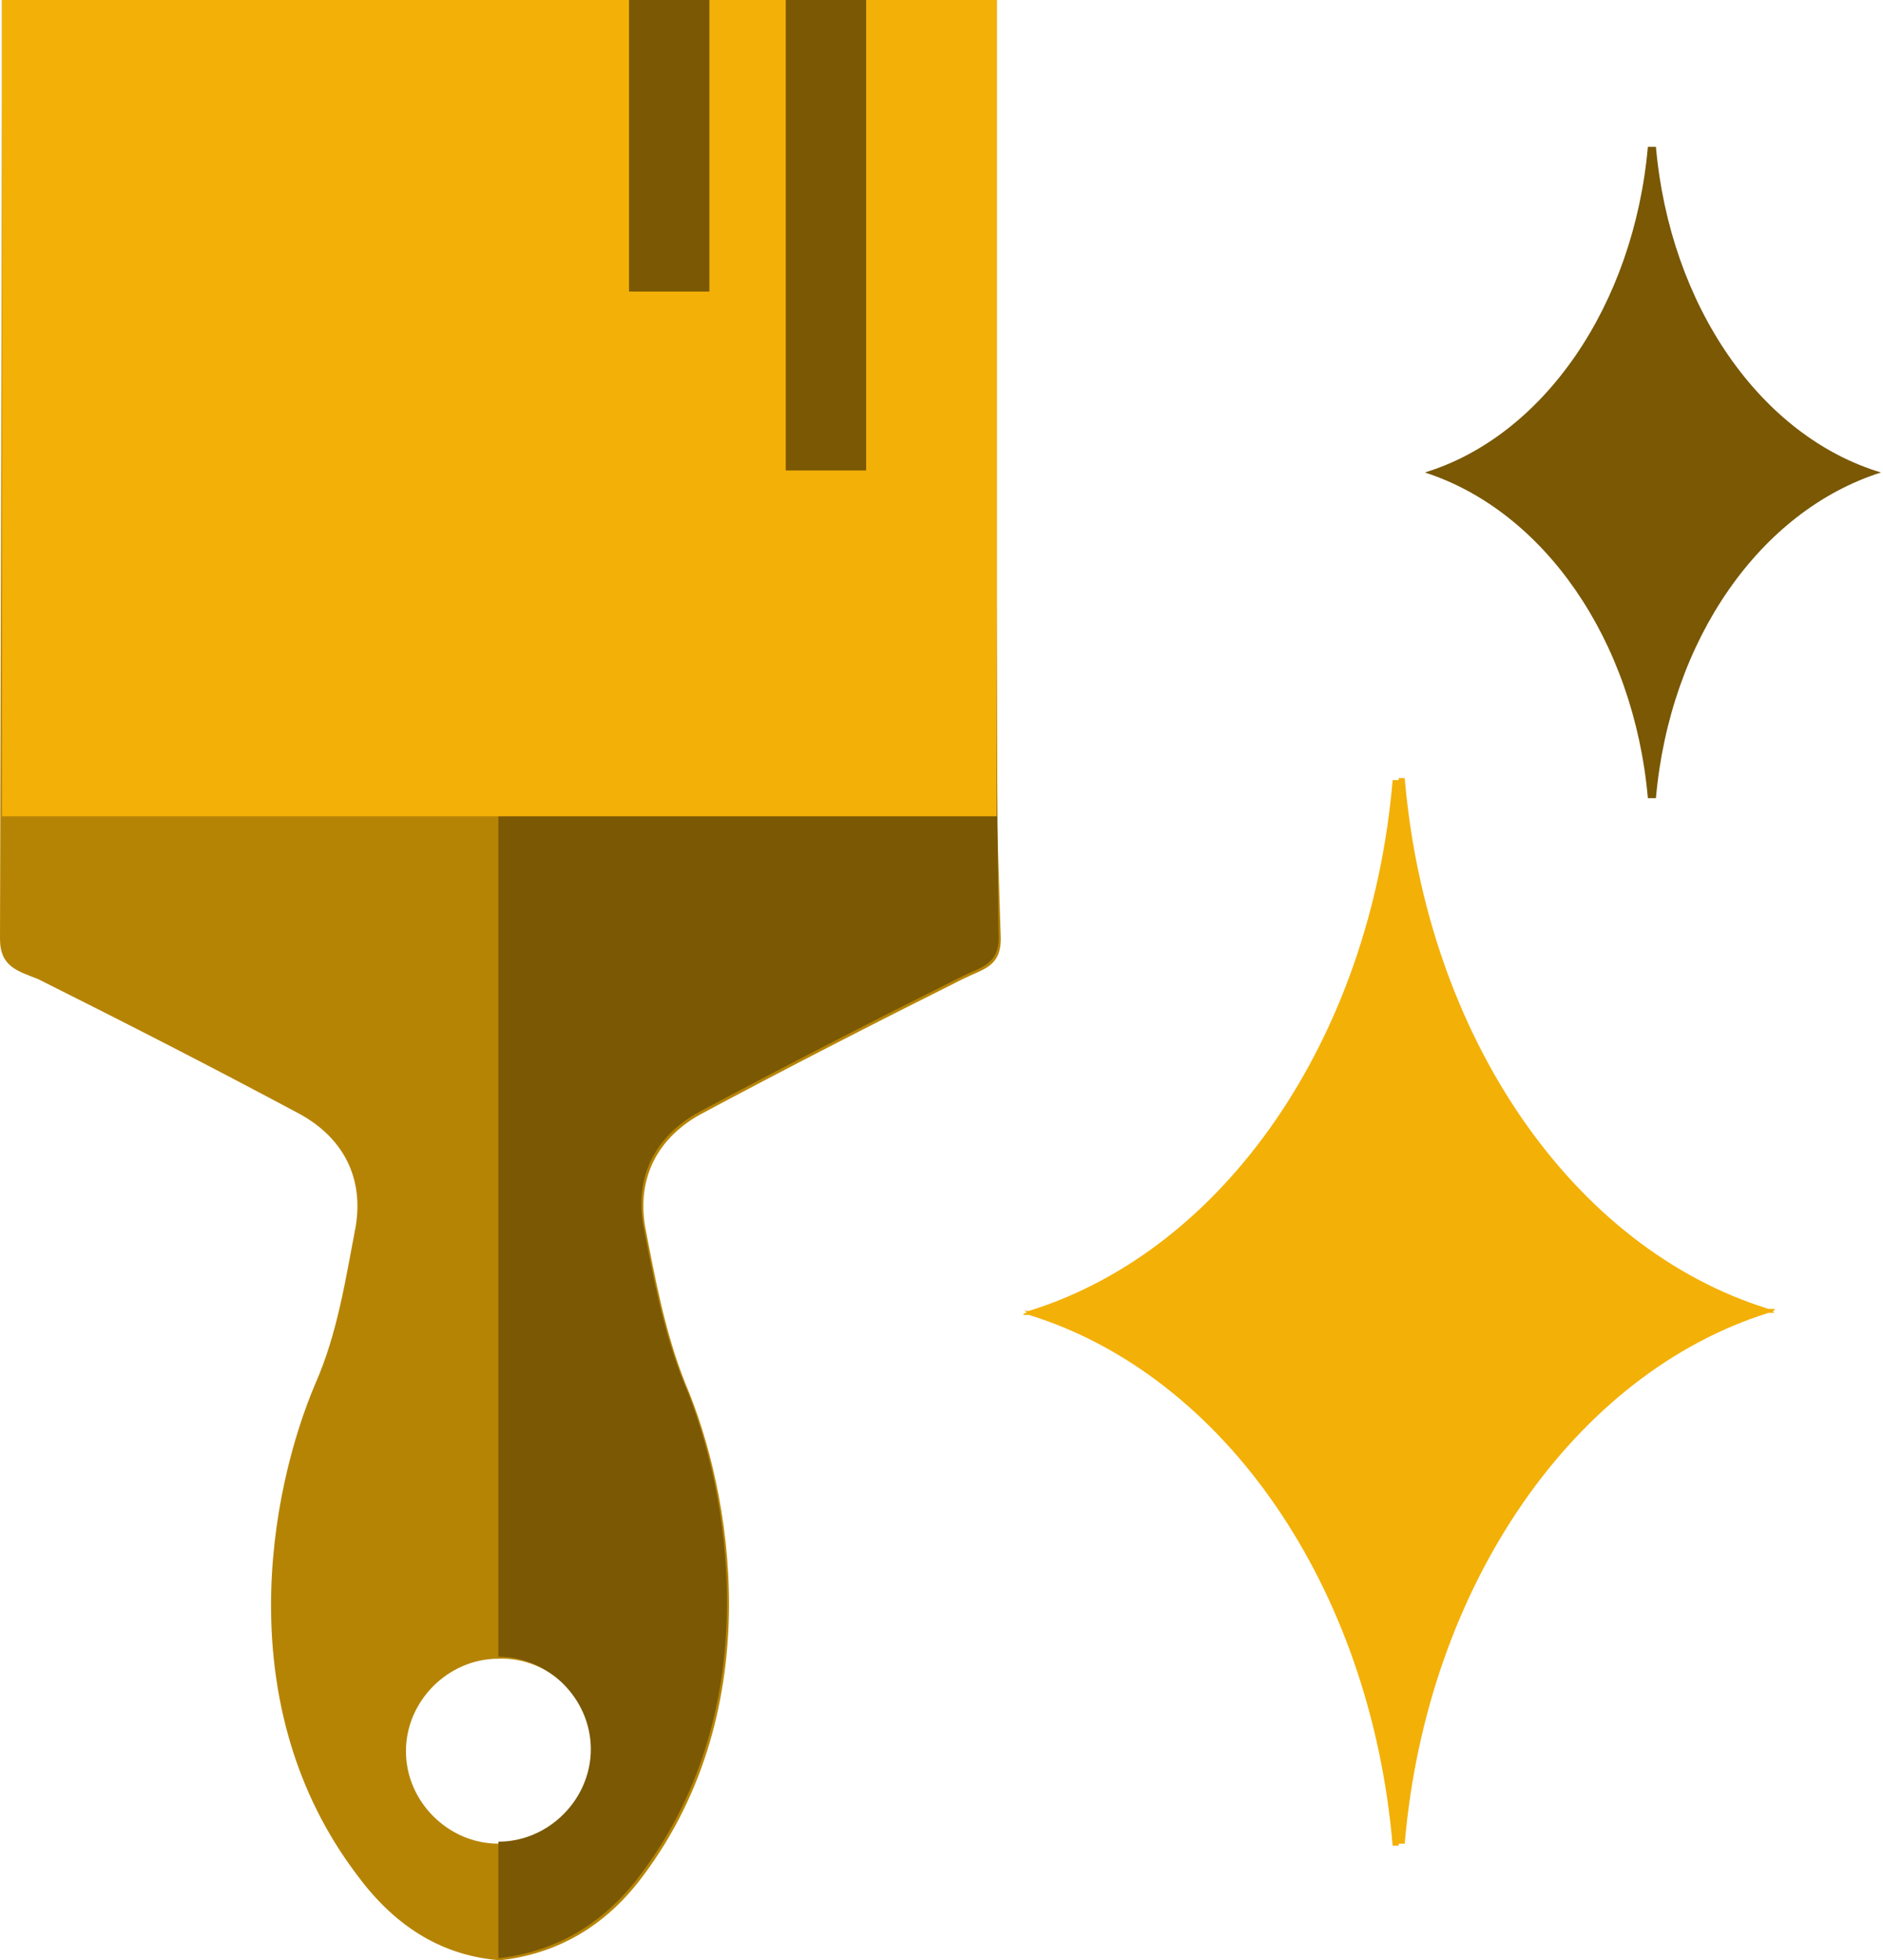<svg xmlns="http://www.w3.org/2000/svg" xmlns:xlink="http://www.w3.org/1999/xlink" id="&#x421;&#x43B;&#x43E;&#x439;_1" x="0px" y="0px" viewBox="0 0 93.7 97.5" style="enable-background:new 0 0 93.7 97.5;" xml:space="preserve"><style type="text/css">	.st0{fill:#B68405;}	.st1{fill:#7A5804;}	.st2{fill:#F3B007;}</style><g>	<path class="st0" d="M49.6,40.3V0H0.1v4.3C0.1,7.9,0,46.7,0,46.7c0,1.4,0.9,1.6,1.9,2c4.4,2.2,8.7,4.4,13,6.7   c2.2,1.2,3.2,3.2,2.8,5.6c-0.5,2.6-0.9,5.3-2,7.8c-2.3,5.4-4.3,16.1,2.1,24.5c2,2.7,4.4,4,7.1,4.2c2.6-0.3,5.1-1.5,7.1-4.2   c6.3-8.4,4.4-19.1,2.1-24.5c-1-2.5-1.5-5.2-2-7.8c-0.4-2.4,0.6-4.4,2.8-5.6c4.3-2.3,8.6-4.5,13-6.7c1-0.5,1.9-0.6,1.9-2L49.6,40.3z    M24.8,91.7c-2.5,0-4.6-2.1-4.6-4.6s2.1-4.6,4.6-4.6l0,0c2.5-0.1,4.7,2,4.7,4.5c0.1,2.5-2,4.7-4.5,4.7   C24.9,91.7,24.9,91.7,24.8,91.7z"></path>	<path class="st1" d="M49.5,0L24.8,0v82.4c2.5,0,4.6,2.1,4.6,4.6s-2.1,4.6-4.6,4.6v5.8c2.6-0.3,5.1-1.5,7.1-4.2   c6.3-8.4,4.4-19.1,2.1-24.5c-1-2.5-1.5-5.2-2-7.8c-0.4-2.4,0.6-4.4,2.8-5.6c4.3-2.3,8.6-4.5,13-6.7c1-0.5,1.9-0.6,1.9-2   C49.6,46.7,49.5,0,49.5,0z"></path>	<path class="st2" d="M88.2,65.2c0.1,0,0.1,0,0.1-0.1H88c-9.7-3-17-13.5-18.1-26.4h-0.3v0.1h-0.3c-1.1,12.9-8.4,23.4-18.1,26.4h-0.3   c0.1,0,0.1,0,0.2,0.1c-0.1,0-0.1,0-0.2,0.1h0.3c9.7,3,17,13.5,18.1,26.4h0.3v-0.1h0.3C71,78.8,78.4,68.3,88,65.3h0.3   C88.3,65.3,88.2,65.2,88.2,65.2z M0.1,0h49.5v40.6H0.1V0z"></path>	<path class="st1" d="M93.6,23.5C93.6,23.5,93.6,23.6,93.6,23.5L93.6,23.5c-6,1.9-10.5,8.3-11.2,16.2h-0.2v0H82   c-0.7-7.9-5.2-14.3-11.1-16.2h-0.2c0,0,0.1,0,0.1,0l-0.1,0h0.2c5.9-1.8,10.4-8.3,11.1-16.2h0.2v0h0.2   C83.1,15.2,87.6,21.7,93.6,23.5L93.6,23.5C93.6,23.5,93.6,23.5,93.6,23.5z M39.1,23.4h4V0h-4C39.1,0,39.1,23.4,39.1,23.4z    M31.3,14.5h4V0h-4V14.5z"></path></g></svg>